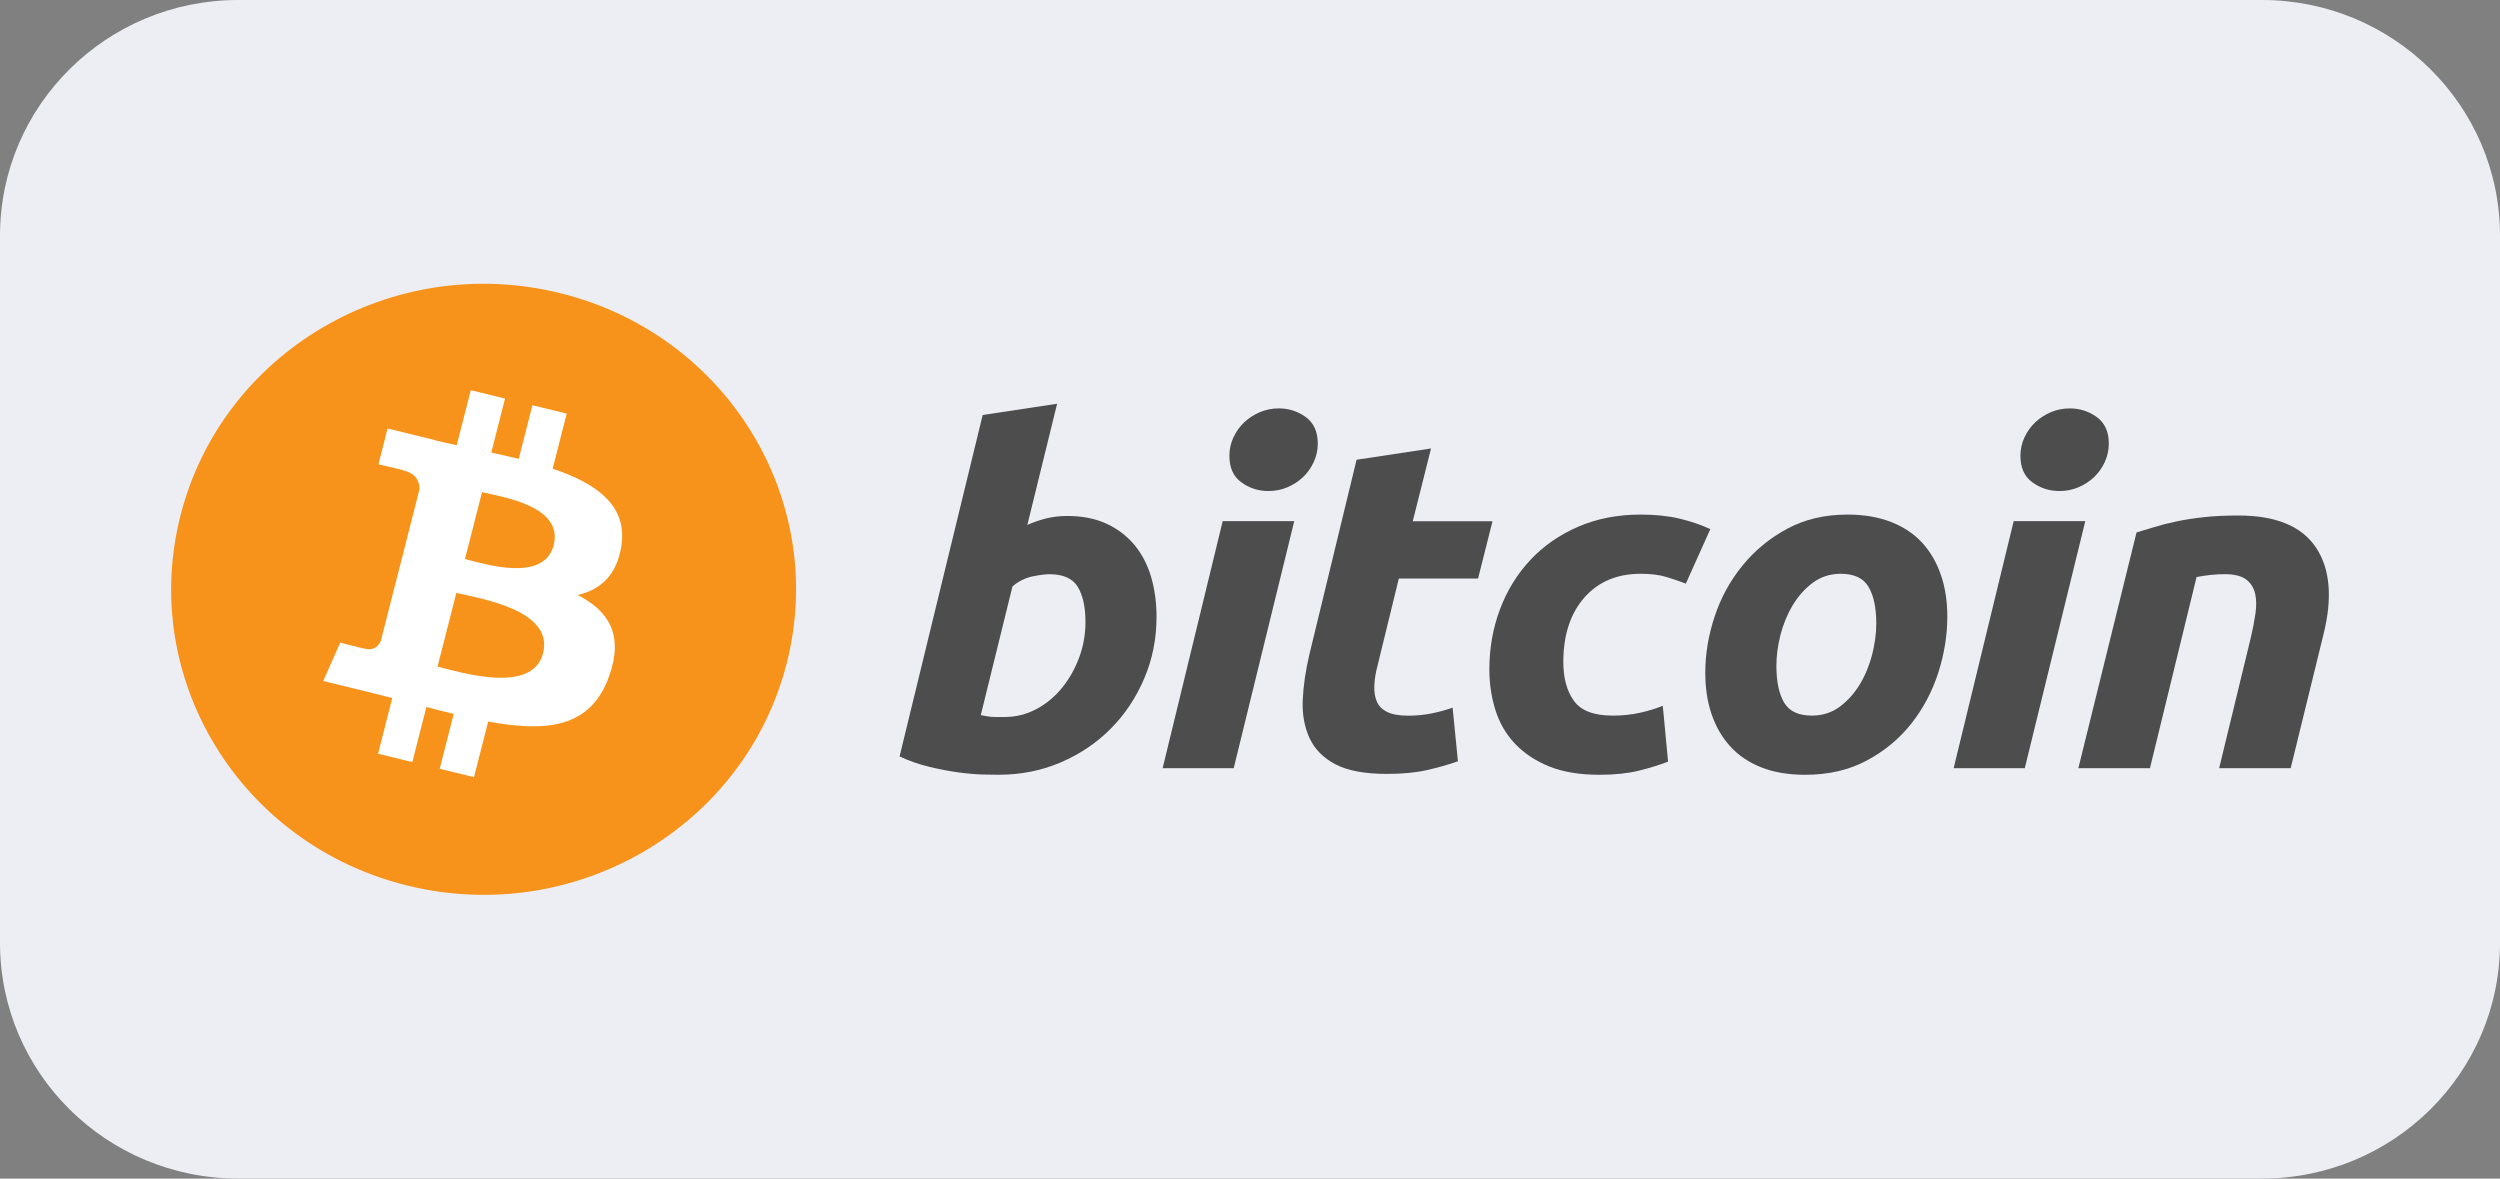 <svg width="70" height="33" viewBox="0 0 70 33" fill="none" xmlns="http://www.w3.org/2000/svg">
<rect x="0" y="0" width="70" height="33" fill="#808080" stroke="none"/>
<g id="&#231;&#149;&#140;&#233;&#157;&#162;&#228;&#188;&#152;&#229;&#140;&#150;">
<g id="&#229;&#141;&#161;&#231;&#137;&#135;&#229;&#177;&#149;&#231;&#164;&#186;&#230;&#149;&#136;&#230;&#158;&#156;">
<g id="BTC">
<path id="&#231;&#159;&#169;&#229;&#189;&#162;" d="M63.333 0H6.667C2.985 0 0 2.955 0 6.6V26.4C0 30.045 2.985 33 6.667 33H63.333C67.015 33 70 30.045 70 26.4V6.6C70 2.955 67.015 0 63.333 0Z" fill="#EDEEF4"/>
<g id="Bitcoin_logo">
<path id="&#232;&#183;&#175;&#229;&#190;&#132;" d="M22.028 18.571C20.86 23.154 16.112 25.943 11.424 24.8C6.738 23.658 3.885 19.015 5.054 14.432C6.222 9.848 10.97 7.059 15.657 8.201C20.345 9.344 23.197 13.987 22.028 18.571Z" fill="#F7931A"/>
<path id="&#229;&#189;&#162;&#231;&#138;&#182;" d="M17.399 15.281C17.573 14.143 16.687 13.531 15.475 13.123L15.868 11.581L14.908 11.347L14.525 12.848C14.273 12.787 14.013 12.729 13.756 12.671L14.141 11.16L13.182 10.926L12.788 12.467C12.579 12.421 12.374 12.375 12.175 12.326L12.177 12.322L10.852 11.998L10.597 13.001C10.597 13.001 11.309 13.161 11.294 13.171C11.683 13.265 11.754 13.517 11.742 13.716L11.294 15.473C11.321 15.48 11.355 15.49 11.394 15.505C11.362 15.497 11.328 15.488 11.292 15.48L10.664 17.941C10.617 18.056 10.496 18.23 10.225 18.164C10.234 18.178 9.527 17.994 9.527 17.994L9.05 19.068L10.299 19.373C10.532 19.43 10.76 19.489 10.984 19.545L10.586 21.105L11.545 21.339L11.939 19.796C12.201 19.865 12.455 19.93 12.704 19.99L12.312 21.526L13.272 21.76L13.669 20.203C15.306 20.506 16.537 20.384 17.055 18.936C17.473 17.77 17.035 17.098 16.173 16.66C16.801 16.518 17.273 16.115 17.399 15.281ZM15.206 18.289C14.909 19.454 12.902 18.824 12.251 18.666L12.778 16.6C13.429 16.759 15.516 17.073 15.206 18.289ZM15.503 15.264C15.232 16.325 13.561 15.786 13.019 15.654L13.497 13.78C14.039 13.912 15.784 14.158 15.503 15.264Z" fill="white"/>
<g id="&#231;&#188;&#150;&#231;&#187;&#132;-3">
<path id="&#229;&#189;&#162;&#231;&#138;&#182;_2" d="M29.881 14.447C30.312 14.447 30.685 14.522 30.998 14.671C31.312 14.82 31.571 15.022 31.779 15.276C31.985 15.531 32.137 15.829 32.236 16.17C32.334 16.512 32.383 16.881 32.383 17.275C32.383 17.88 32.27 18.452 32.041 18.991C31.812 19.531 31.501 19.999 31.106 20.398C30.711 20.797 30.245 21.112 29.707 21.344C29.17 21.577 28.586 21.693 27.96 21.693C27.879 21.693 27.736 21.691 27.535 21.687C27.334 21.683 27.102 21.662 26.843 21.628C26.582 21.593 26.307 21.54 26.016 21.47C25.725 21.4 25.448 21.303 25.188 21.18L27.515 11.62L29.599 11.305L28.766 14.697C28.944 14.618 29.124 14.558 29.303 14.513C29.483 14.47 29.676 14.447 29.881 14.447ZM28.133 20.076C28.447 20.076 28.743 20.001 29.021 19.853C29.299 19.704 29.54 19.504 29.741 19.254C29.943 19.004 30.102 18.721 30.218 18.406C30.335 18.09 30.393 17.761 30.393 17.419C30.393 16.998 30.322 16.67 30.178 16.433C30.035 16.197 29.77 16.078 29.385 16.078C29.258 16.078 29.096 16.101 28.894 16.143C28.692 16.188 28.511 16.281 28.349 16.42L27.462 20.023C27.515 20.032 27.562 20.041 27.603 20.049C27.642 20.058 27.686 20.064 27.73 20.069C27.776 20.074 27.828 20.076 27.892 20.076C27.955 20.076 28.035 20.076 28.133 20.076Z" fill="#4D4D4D"/>
<path id="&#229;&#189;&#162;&#231;&#138;&#182;_3" d="M34.544 21.509H32.554L34.235 14.592H36.239L34.544 21.509ZM35.513 13.749C35.235 13.749 34.983 13.668 34.76 13.506C34.535 13.345 34.423 13.097 34.423 12.763C34.423 12.579 34.461 12.407 34.537 12.244C34.614 12.082 34.714 11.942 34.84 11.823C34.966 11.705 35.111 11.611 35.277 11.54C35.443 11.47 35.62 11.435 35.809 11.435C36.087 11.435 36.337 11.516 36.562 11.678C36.785 11.841 36.898 12.089 36.898 12.422C36.898 12.606 36.859 12.779 36.783 12.941C36.707 13.104 36.607 13.244 36.481 13.363C36.356 13.481 36.209 13.575 36.044 13.645C35.877 13.716 35.701 13.749 35.513 13.749Z" fill="#4D4D4D"/>
<path id="&#232;&#183;&#175;&#229;&#190;&#132;_2" d="M37.984 12.873L40.069 12.557L39.557 14.595H41.79L41.386 16.199H39.167L38.576 18.619C38.521 18.82 38.49 19.009 38.482 19.184C38.472 19.36 38.495 19.511 38.549 19.638C38.602 19.765 38.698 19.863 38.838 19.933C38.977 20.003 39.175 20.039 39.436 20.039C39.651 20.039 39.86 20.019 40.062 19.98C40.263 19.941 40.467 19.886 40.673 19.815L40.822 21.315C40.553 21.411 40.262 21.494 39.948 21.564C39.633 21.635 39.261 21.669 38.831 21.669C38.213 21.669 37.733 21.579 37.392 21.401C37.051 21.221 36.809 20.974 36.665 20.663C36.523 20.353 36.459 19.995 36.477 19.592C36.495 19.188 36.558 18.764 36.665 18.316L37.984 12.873Z" fill="#4D4D4D"/>
<path id="&#232;&#183;&#175;&#229;&#190;&#132;_3" d="M41.702 18.749C41.702 18.153 41.8 17.591 41.998 17.065C42.194 16.539 42.478 16.078 42.846 15.683C43.212 15.29 43.659 14.979 44.184 14.75C44.708 14.523 45.293 14.408 45.939 14.408C46.343 14.408 46.703 14.445 47.021 14.52C47.34 14.596 47.628 14.694 47.889 14.816L47.203 16.342C47.023 16.271 46.837 16.208 46.645 16.152C46.452 16.094 46.217 16.066 45.939 16.066C45.274 16.066 44.749 16.29 44.358 16.736C43.969 17.183 43.773 17.784 43.773 18.538C43.773 18.985 43.871 19.347 44.069 19.623C44.266 19.9 44.63 20.037 45.158 20.037C45.419 20.037 45.671 20.011 45.912 19.959C46.154 19.906 46.369 19.84 46.558 19.761L46.706 21.326C46.454 21.422 46.177 21.508 45.872 21.583C45.567 21.656 45.204 21.694 44.782 21.694C44.226 21.694 43.755 21.614 43.37 21.458C42.985 21.299 42.667 21.087 42.416 20.82C42.164 20.552 41.983 20.238 41.871 19.879C41.759 19.52 41.702 19.142 41.702 18.749Z" fill="#4D4D4D"/>
<path id="&#229;&#189;&#162;&#231;&#138;&#182;_4" d="M50.545 21.694C50.07 21.694 49.657 21.623 49.307 21.483C48.958 21.343 48.669 21.146 48.44 20.891C48.211 20.638 48.04 20.337 47.922 19.991C47.805 19.645 47.748 19.261 47.748 18.841C47.748 18.314 47.835 17.788 48.01 17.262C48.184 16.736 48.442 16.263 48.784 15.843C49.123 15.422 49.541 15.077 50.034 14.809C50.526 14.542 51.092 14.408 51.728 14.408C52.194 14.408 52.605 14.479 52.959 14.619C53.313 14.759 53.604 14.957 53.834 15.211C54.061 15.466 54.234 15.765 54.35 16.112C54.467 16.457 54.525 16.842 54.525 17.262C54.525 17.788 54.44 18.314 54.27 18.841C54.101 19.365 53.849 19.84 53.517 20.261C53.186 20.681 52.771 21.025 52.273 21.293C51.776 21.56 51.2 21.694 50.545 21.694ZM51.54 16.066C51.245 16.066 50.984 16.15 50.76 16.315C50.536 16.483 50.348 16.693 50.196 16.947C50.043 17.202 49.929 17.48 49.852 17.782C49.776 18.085 49.739 18.371 49.739 18.643C49.739 19.082 49.811 19.424 49.953 19.669C50.097 19.914 50.357 20.037 50.733 20.037C51.03 20.037 51.289 19.954 51.514 19.787C51.737 19.621 51.925 19.41 52.078 19.156C52.231 18.902 52.345 18.623 52.422 18.321C52.497 18.019 52.536 17.731 52.536 17.46C52.536 17.022 52.464 16.679 52.32 16.434C52.177 16.189 51.916 16.066 51.54 16.066Z" fill="#4D4D4D"/>
<path id="&#229;&#189;&#162;&#231;&#138;&#182;_5" d="M56.694 21.509H54.702L56.383 14.592H58.388L56.694 21.509ZM57.661 13.749C57.383 13.749 57.132 13.668 56.908 13.506C56.684 13.345 56.572 13.097 56.572 12.763C56.572 12.579 56.61 12.407 56.686 12.244C56.762 12.082 56.863 11.942 56.989 11.823C57.114 11.705 57.261 11.611 57.426 11.54C57.592 11.47 57.769 11.435 57.957 11.435C58.235 11.435 58.486 11.516 58.71 11.678C58.934 11.841 59.047 12.089 59.047 12.422C59.047 12.606 59.007 12.779 58.932 12.941C58.857 13.104 58.756 13.244 58.63 13.363C58.504 13.481 58.359 13.575 58.194 13.645C58.027 13.716 57.85 13.749 57.661 13.749Z" fill="#4D4D4D"/>
<path id="&#232;&#183;&#175;&#229;&#190;&#132;_4" d="M59.823 14.908C59.974 14.864 60.142 14.812 60.326 14.756C60.51 14.699 60.716 14.647 60.946 14.599C61.173 14.55 61.43 14.511 61.712 14.48C61.994 14.449 62.315 14.434 62.672 14.434C63.722 14.434 64.446 14.732 64.846 15.329C65.245 15.925 65.314 16.74 65.055 17.774L64.139 21.509H62.136L63.023 17.853C63.077 17.625 63.12 17.404 63.151 17.188C63.183 16.975 63.181 16.786 63.144 16.623C63.108 16.462 63.025 16.33 62.896 16.228C62.764 16.128 62.566 16.077 62.297 16.077C62.037 16.077 61.773 16.105 61.504 16.157L60.199 21.509H58.194L59.823 14.908Z" fill="#4D4D4D"/>
</g>
</g>
</g>
</g>
</g>
</svg>
